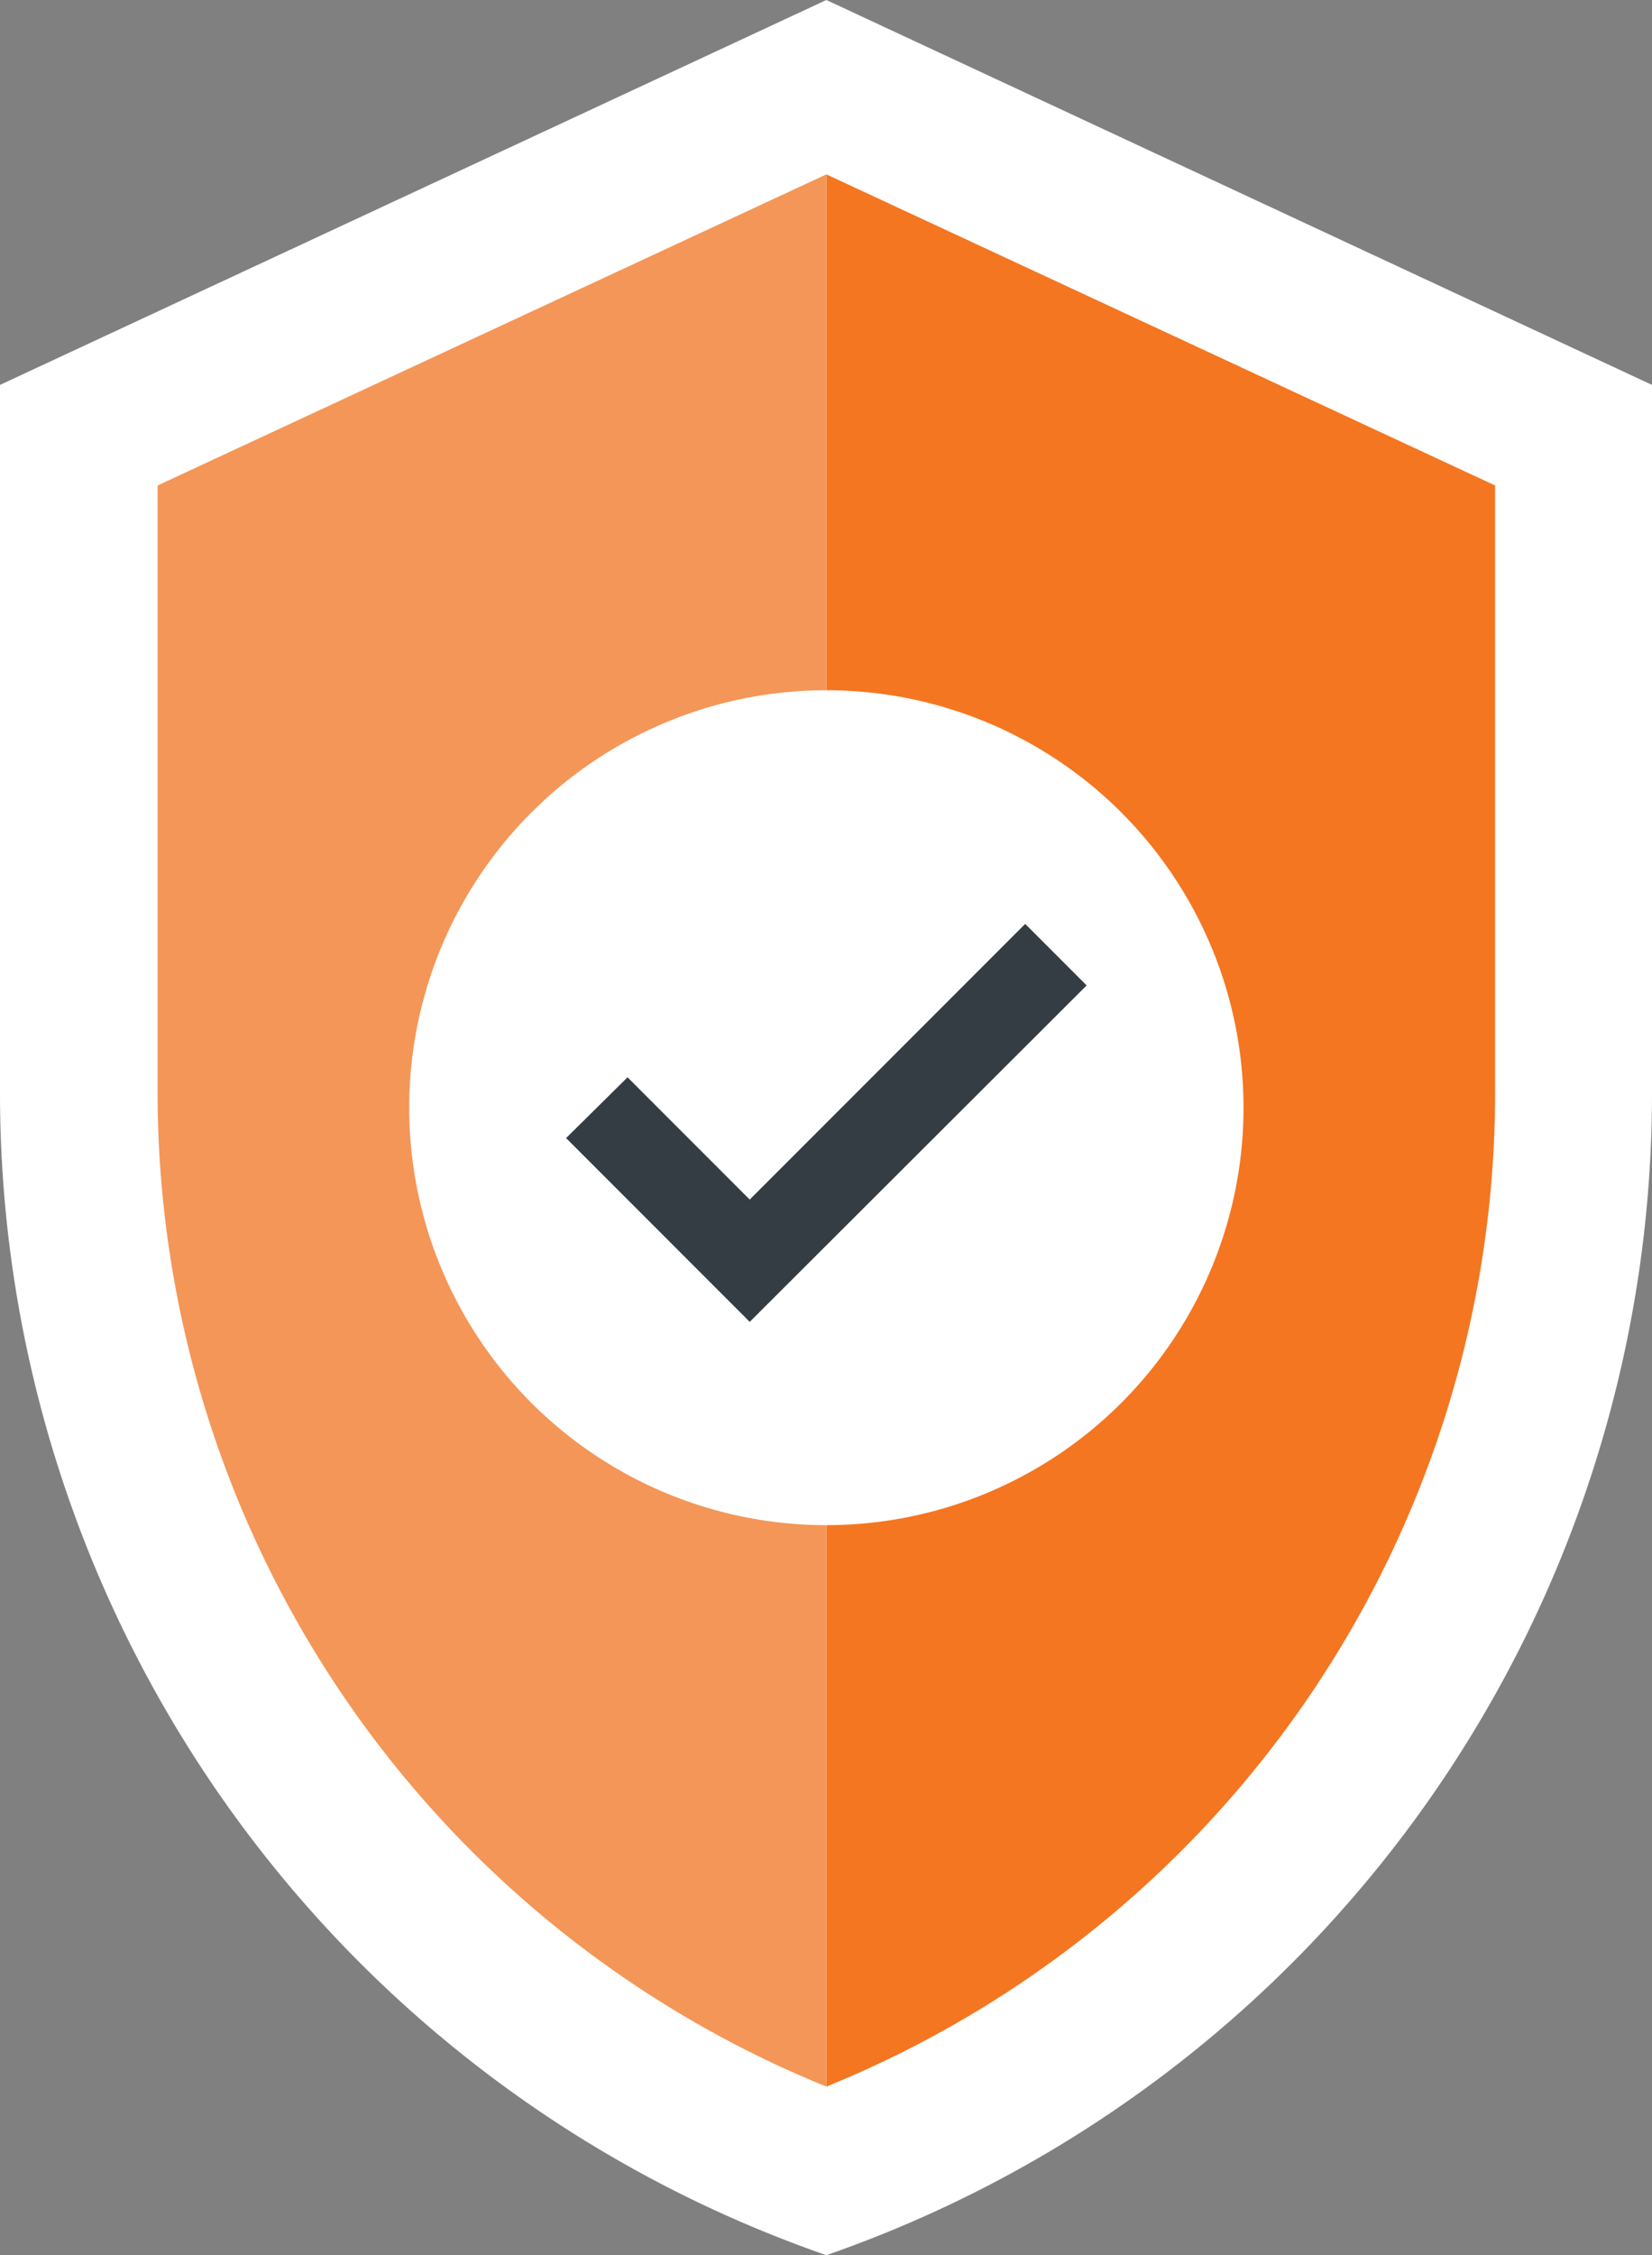 <svg id="Layer_1" data-name="Layer 1" xmlns="http://www.w3.org/2000/svg" width="22.85" height="31.17" viewBox="0 0 22.85 31.17">
  <rect x="0" y="0" width="22.85" height="31.17" fill="#808080" stroke="none"/>
  <defs>
    <style>
      .cls-1 {
        fill: #fff;
      }

      .cls-2 {
        fill: #f47621;
      }

      .cls-3 {
        fill: #f49657;
      }

      .cls-4 {
        fill: #343c44;
      }
    </style>
  </defs>
  <title>webdesign-icon-8</title>
  <path class="cls-1" d="M11.43,0,0,5.32v9.79A17,17,0,0,0,11.43,31.17,17,17,0,0,0,22.85,15.11V5.32Z"/>
  <path class="cls-2" d="M11.43,2.41V28.84a14.83,14.83,0,0,0,9.25-13.73V6.71Z"/>
  <path class="cls-3" d="M2.18,6.71v8.4a14.83,14.83,0,0,0,9.25,13.73V2.41Z"/>
  <g>
    <circle class="cls-1" cx="11.43" cy="15.31" r="5.77"/>
    <polygon class="cls-4" points="10.37 18.27 7.83 15.73 8.68 14.89 10.37 16.58 14.18 12.77 15.03 13.62 10.37 18.27"/>
  </g>
</svg>
